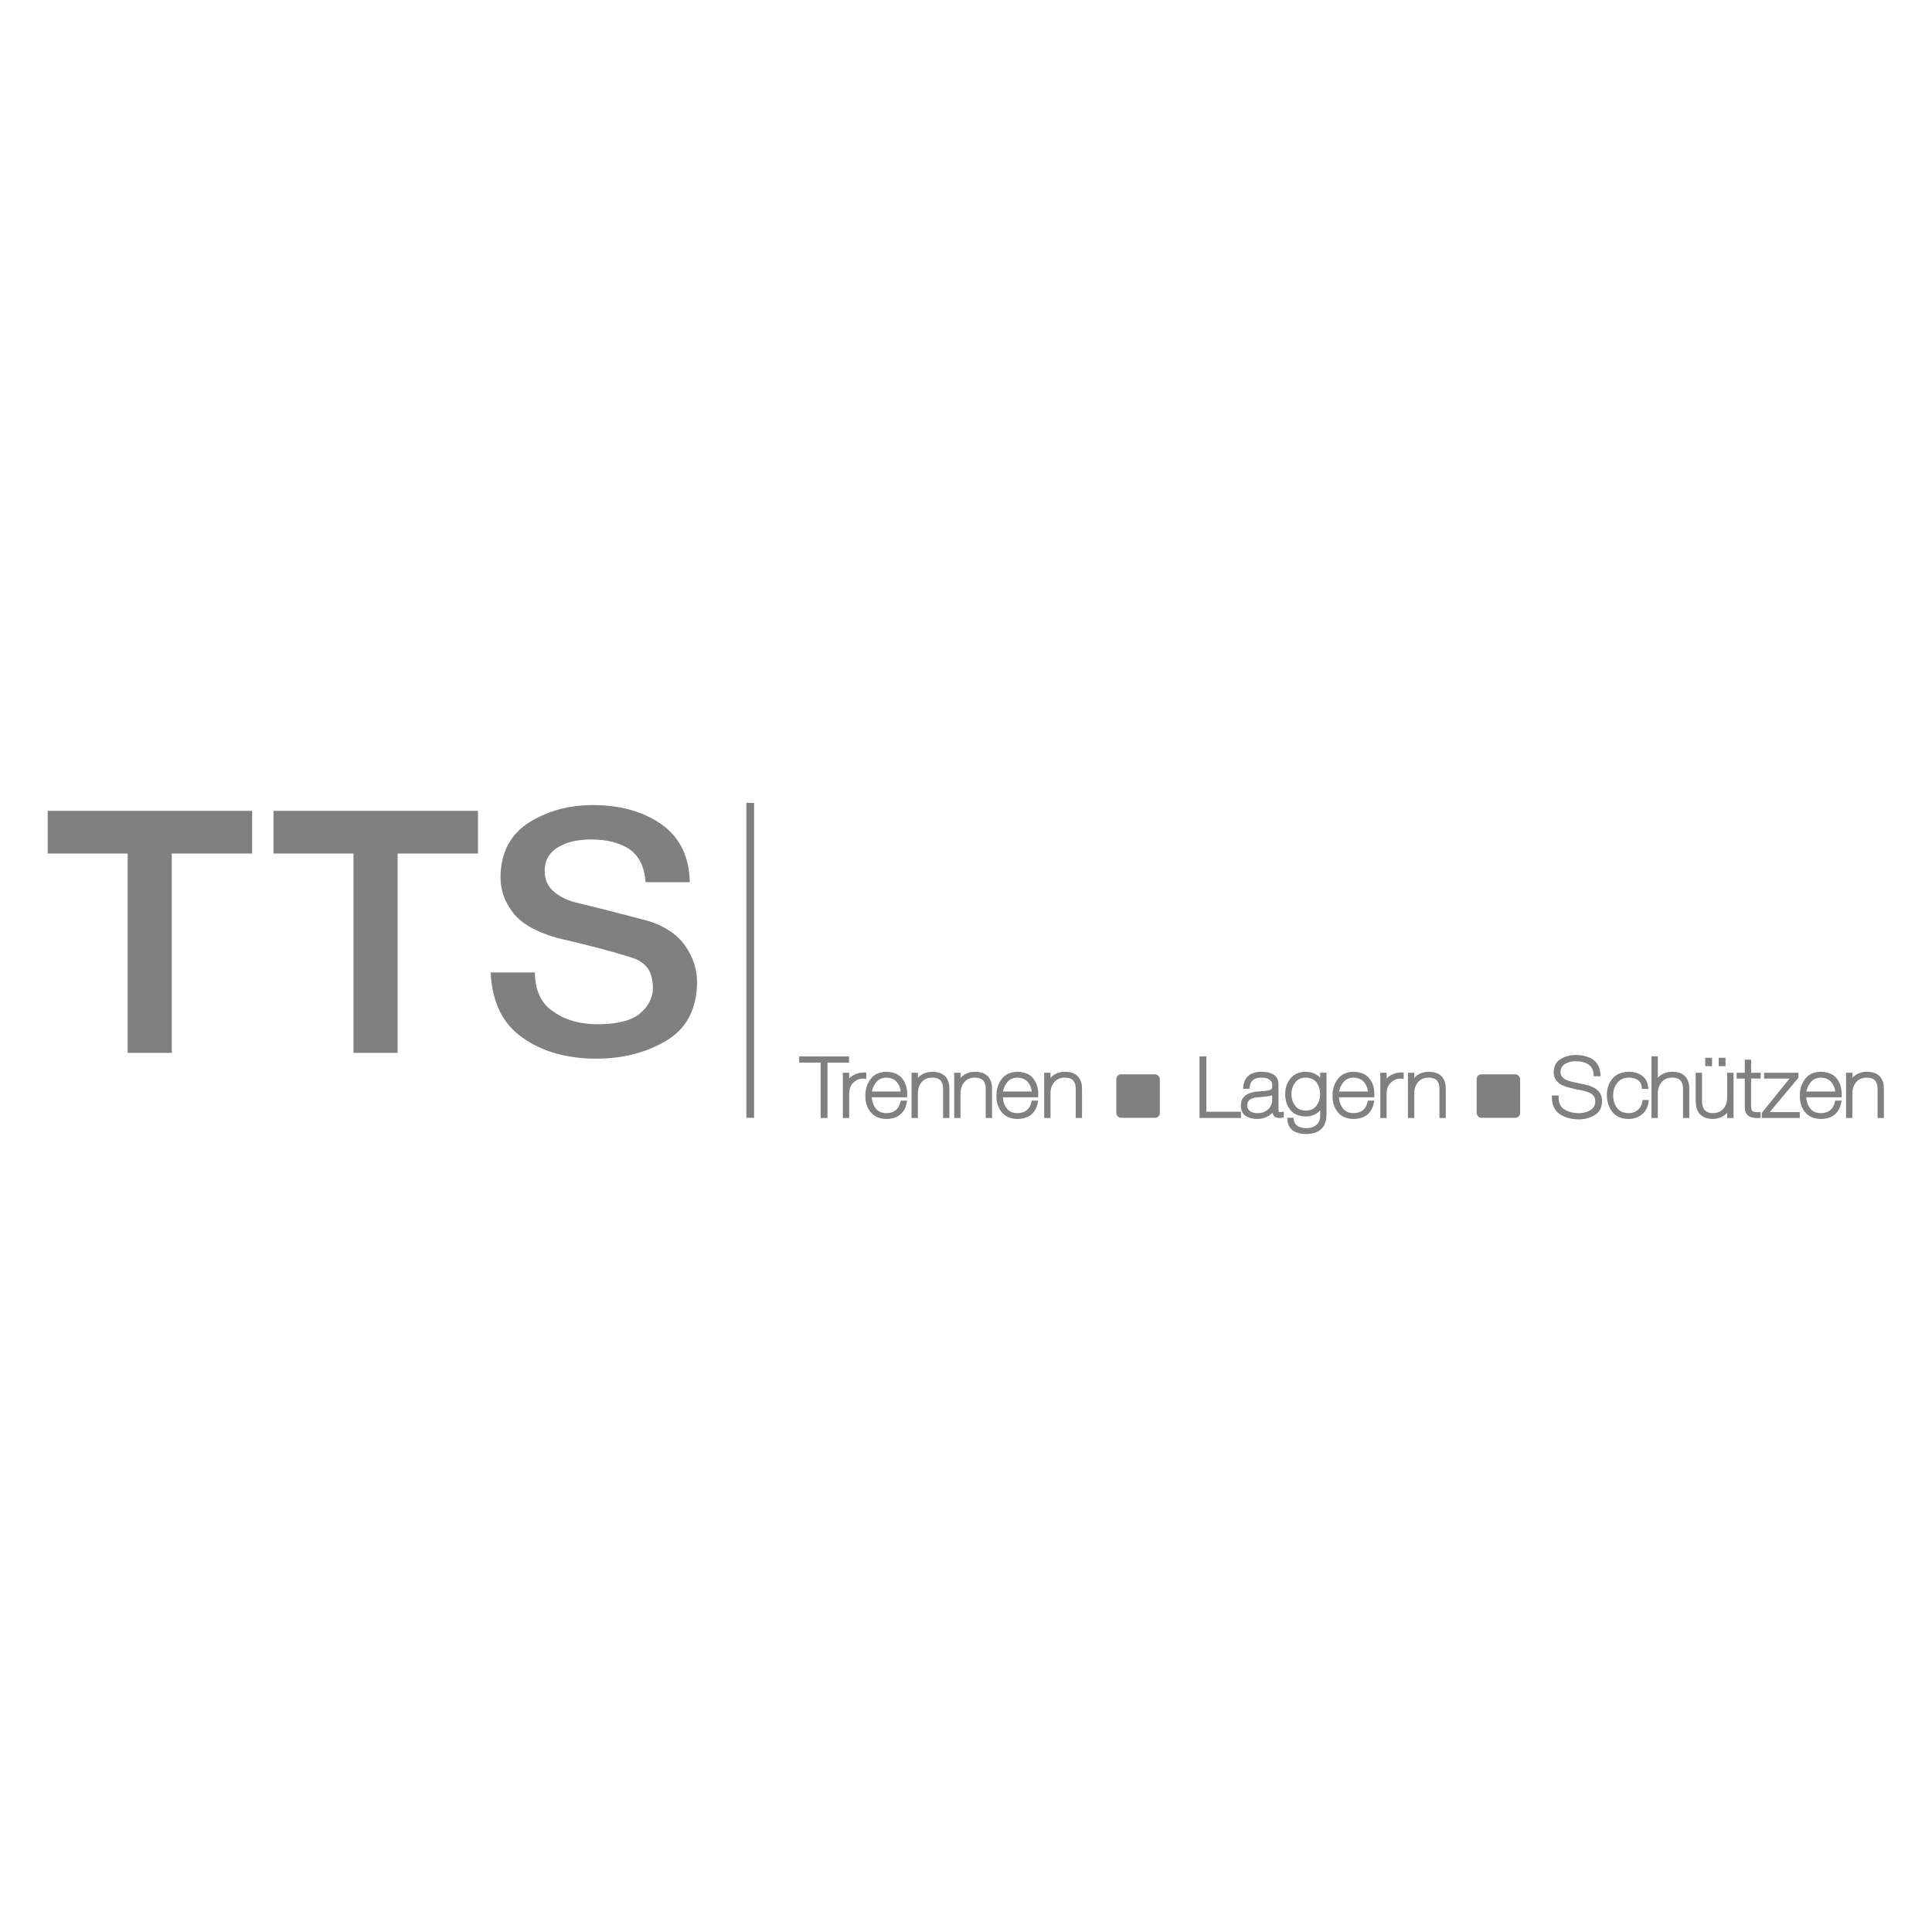 <svg xmlns="http://www.w3.org/2000/svg" id="Layer_1" data-name="Layer 1" version="1.1" viewBox="0 0 128 128" width="128" height="128"><g transform="translate(0, 51.107) scale(0.104)">
  <defs>
    <style>
      .cls-1 {
        fill: rgba(128, 128, 128, 1);
        stroke-width: 0px;
      }
    </style>
  </defs>
  <g>
    <path class="cls-1" d="M30.388,25.139h130.255v27.189h-51.188v126.98h-28.139V52.328H30.388v-27.189Z"/>
    <path class="cls-1" d="M174.239,25.139h130.255v27.189h-51.188v126.98h-28.139V52.328h-50.928v-27.189Z"/>
    <path class="cls-1" d="M340.736,128.069c.147,11.811,4.208,20.212,12.182,25.203,7.603,5.344,17.199,7.945,28.792,7.804,12.402-.14,21.261-2.604,26.576-7.388,5.094-4.572,7.642-9.885,7.642-15.937-.147-5.908-1.471-10.306-3.972-13.191-2.575-2.884-5.664-4.82-9.267-5.805-10.592-3.518-26.661-7.775-48.211-12.771-13.534-3.939-22.875-9.428-28.022-16.463-5.227-6.894-7.766-14.458-7.613-22.69.293-15.549,6.533-27.088,18.718-34.618,11.746-7.176,25.105-10.764,40.08-10.764,17.471,0,32.078,4.103,43.823,12.308,11.671,8.347,17.654,20.622,17.948,36.822h-28.139c-.736-9.913-4.266-16.978-10.587-21.196-6.176-4.007-14.226-6.011-24.151-6.011-3.162,0-6.469.282-9.925.844-3.307.563-6.469,1.654-9.483,3.272-3.015,1.407-5.44,3.413-7.278,6.016-1.913,2.745-2.867,6.052-2.867,9.921,0,5.348,1.802,9.604,5.408,12.77,3.456,3.167,8.055,5.559,13.793,7.177,12.654,3.025,28.175,6.966,46.566,11.82,10.667,3.307,18.576,8.584,23.727,15.831,5.074,7.317,7.613,15.162,7.613,23.536-.294,17.168-6.921,29.551-19.876,37.148-12.81,7.53-27.57,11.293-44.28,11.293-18.846,0-34.524-4.454-47.038-13.364-12.663-8.769-19.435-22.625-20.318-41.566h28.16Z"/>
  </g>
  <g>
    <polygon class="cls-1" points="540.857 181.545 509.118 181.545 509.118 185.53 522.782 185.53 522.782 220.792 527.137 220.792 527.137 185.53 540.857 185.53 540.857 181.545"/>
    <path class="cls-1" d="M551.835,191.838l-.974-.025c-.15-.004-.299-.006-.448-.006-2.561,0-4.874.597-6.874,1.774-1.02.599-1.88,1.283-2.578,2.048v-3.664h-4.025v28.826h4.025l-.002-15.588c.116-1.859.4-3.313.848-4.328.421-.973,1.093-1.899,1.978-2.735,1.187-1.063,2.411-1.779,3.608-2.119.812-.205,1.582-.309,2.29-.309.344,0,.681.024,1.0.073l1.15.175v-4.123Z"/>
    <path class="cls-1" d="M577.886,206.703c.25-4.23-.708-7.835-2.848-10.715-2.22-3.001-5.727-4.561-10.455-4.634-4.472.074-7.883,1.706-10.134,4.845-2.196,3.021-3.26,6.613-3.164,10.641-.039,4.009,1.072,7.438,3.297,10.187,2.254,2.83,5.619,4.311,9.999,4.402h.034c7.321-.091,11.711-3.63,13.047-10.517l.23-1.19h-4.084l-.176.78c-1.081,4.782-4.042,7.136-9.03,7.197-3.122-.031-5.377-1.1-6.914-3.294-1.432-1.913-2.223-4.183-2.358-6.76h22.5l.056-.941ZM555.456,203.916c.382-2.125,1.269-4.072,2.645-5.802,1.555-1.956,3.686-2.947,6.513-3.03,2.963.083,5.177,1.04,6.761,2.914,1.401,1.708,2.2,3.652,2.426,5.918h-18.344Z"/>
    <path class="cls-1" d="M603.463,196.09c-.671-1.364-1.796-2.509-3.357-3.411-1.524-.855-3.565-1.289-6.253-1.326-2.382,0-4.599.588-6.604,1.759-.972.594-1.812,1.312-2.515,2.147v-3.295h-4.026v28.826h4.025v-15.483c0-3.075.837-5.574,2.499-7.44,1.594-1.843,3.754-2.754,6.576-2.785,1.731.031,3.103.309,4.07.822.917.496,1.544,1.115,1.939,1.938.456.843.75,1.7.867,2.471.069.974.104,1.823.104,2.525v17.952h4.025v-17.585c0-.878-.036-1.952-.113-3.252-.156-1.307-.577-2.615-1.238-3.864Z"/>
    <path class="cls-1" d="M630.625,196.09c-.671-1.364-1.796-2.509-3.357-3.411-1.524-.855-3.565-1.289-6.253-1.326-2.382,0-4.599.588-6.604,1.759-.972.594-1.812,1.312-2.515,2.147v-3.295h-4.026v28.826h4.025v-15.483c0-3.075.837-5.574,2.499-7.44,1.594-1.843,3.754-2.754,6.576-2.785,1.731.031,3.103.309,4.07.822.917.496,1.544,1.115,1.939,1.938.456.843.75,1.7.867,2.471.069.974.104,1.823.104,2.525v17.952h4.025v-17.585c0-.878-.036-1.952-.113-3.252-.156-1.307-.577-2.615-1.238-3.864Z"/>
    <path class="cls-1" d="M661.369,206.703c.252-4.23-.707-7.835-2.848-10.716-2.221-3.001-5.727-4.561-10.454-4.634-4.473.074-7.884,1.706-10.134,4.845-2.196,3.021-3.26,6.613-3.164,10.641-.039,4.009,1.072,7.438,3.297,10.187,2.254,2.83,5.618,4.311,9.999,4.402h.033c7.321-.091,11.711-3.629,13.047-10.517l.231-1.19h-4.084l-.177.779c-1.081,4.782-4.043,7.136-9.031,7.198-3.122-.031-5.377-1.1-6.913-3.294-1.431-1.912-2.222-4.182-2.358-6.76h22.5l.056-.94ZM638.94,203.916c.383-2.126,1.27-4.073,2.645-5.802,1.556-1.956,3.687-2.947,6.513-3.03,2.963.083,5.178,1.04,6.76,2.914,1.402,1.708,2.201,3.652,2.427,5.918h-18.344Z"/>
    <path class="cls-1" d="M687.947,196.09c-.672-1.364-1.797-2.51-3.356-3.411-1.524-.855-3.565-1.289-6.254-1.326-2.382,0-4.598.588-6.604,1.759-.972.594-1.812,1.312-2.515,2.147v-3.294h-4.026v28.826h4.024v-15.483c0-3.074.838-5.574,2.5-7.44,1.593-1.843,3.754-2.754,6.576-2.785,1.731.031,3.103.309,4.07.822.918.496,1.545,1.115,1.939,1.938.455.842.75,1.698.867,2.47.068.983.104,1.833.104,2.526v17.952h4.024v-17.585c0-.887-.036-1.961-.113-3.252-.155-1.305-.576-2.614-1.237-3.864Z"/>
    <polygon class="cls-1" points="768.502 181.545 764.147 181.545 764.147 220.792 790.571 220.792 790.571 216.807 768.502 216.807 768.502 181.545"/>
    <path class="cls-1" d="M815.292,217.062c-.53,0-.567-.148-.624-.359-.175-.529-.248-1.145-.216-1.876v-15.492c-.04-3.092-1.25-5.268-3.605-6.471-2.012-1.002-4.343-1.511-6.93-1.511l-.256.001c-9.086,0-11.345,5.334-11.64,9.81l-.07,1.066h3.994l.094-.896c.446-4.233,2.87-6.219,7.623-6.25,1.506,0,2.733.175,3.591.497.891.402,1.576.85,2.048,1.343.486.491.815.957.954,1.311.195.658.225.98.225,1.114,0,1.022-.049,1.83-.137,2.352-.087.395-.32.71-.704.972-.537.338-2.274.949-7.826,1.245-.585,0-1.198.036-1.907.122-.595.121-1.197.249-1.783.381-1.31.257-2.552.714-3.677,1.351-1.177.639-2.135,1.524-2.856,2.646-.736,1.192-1.11,2.688-1.11,4.461.04,3.116,1.113,5.359,3.172,6.654,1.904,1.259,4.336,1.898,7.229,1.898h.013c2.868-.037,5.329-.708,7.314-1.995.919-.596,1.707-1.254,2.36-1.971.141.626.383,1.184.726,1.667.622,1.103,1.92,1.662,3.856,1.662.62,0,1.265-.077,1.918-.23l.772-.18v-3.64l-1.153.179c-.604.094-1.072.141-1.394.141ZM800.931,217.698c-2.177-.03-3.798-.523-4.856-1.501-1.054-.878-1.565-1.97-1.565-3.326.019-2.072.743-4.868,6.825-5.232,2.092-.204,4.104-.416,6.027-.636,1.031-.109,1.941-.296,2.654-.541.142-.04.279-.084.412-.133v3.245c0,.155-.032.592-.241,1.733-.206.874-.621,1.809-1.233,2.775-.599.937-1.545,1.756-2.868,2.468-1.224.762-2.962,1.148-5.154,1.148Z"/>
    <path class="cls-1" d="M841.016,195.15c-.723-.835-1.584-1.541-2.58-2.111-2.003-1.119-4.241-1.686-6.672-1.686-4.21.074-7.471,1.512-9.683,4.262-2.235,2.688-3.368,6.034-3.368,9.946,0,4.005,1.075,7.381,3.192,10.029,2.19,2.771,5.511,4.194,9.883,4.23,3.929-.028,7.021-1.351,9.231-3.941v2.992c0,.425-.036,1.116-.101,1.989-.124.875-.472,1.846-1.02,2.862-.525.916-1.407,1.718-2.655,2.406-1.205.731-2.958,1.117-5.197,1.148-2.15,0-3.98-.478-5.453-1.429-1.408-.876-2.213-2.288-2.459-4.316l-.107-.879h-3.988l.074,1.07c.234,3.352,1.521,5.795,3.829,7.267,2.129,1.339,4.838,2.018,8.051,2.018,3.165,0,5.694-.534,7.507-1.581,1.824-1.027,3.16-2.339,3.972-3.901.776-1.495,1.249-2.95,1.406-4.352.109-1.297.162-2.208.162-2.784v-26.425h-4.024v3.185ZM825.104,213.014c-1.57-1.998-2.367-4.505-2.367-7.451,0-2.754.785-5.219,2.343-7.336,1.448-2.032,3.637-3.061,6.69-3.143,3.153.083,5.407,1.084,6.891,3.062,1.527,2.037,2.302,4.533,2.302,7.417,0,2.882-.773,5.359-2.314,7.384-1.486,2.071-3.74,3.1-6.862,3.146-2.967-.046-5.148-1.048-6.682-3.08Z"/>
    <path class="cls-1" d="M875.488,206.703c.252-4.23-.707-7.835-2.848-10.716-2.221-3.001-5.727-4.561-10.454-4.634-4.473.074-7.884,1.706-10.134,4.845-2.196,3.021-3.261,6.613-3.164,10.641-.039,4.008,1.071,7.438,3.297,10.187,2.255,2.83,5.618,4.311,9.999,4.402h.033c7.321-.091,11.711-3.629,13.047-10.517l.231-1.19h-4.084l-.177.779c-1.081,4.782-4.043,7.136-9.031,7.198-3.122-.031-5.377-1.1-6.913-3.294-1.432-1.913-2.224-4.183-2.358-6.76h22.5l.056-.94ZM853.06,203.916c.382-2.126,1.27-4.073,2.645-5.802,1.556-1.956,3.687-2.947,6.513-3.03,2.963.083,5.178,1.04,6.76,2.914,1.402,1.708,2.201,3.652,2.427,5.918h-18.344Z"/>
    <path class="cls-1" d="M892.787,191.807c-2.561,0-4.873.597-6.874,1.774-1.02.599-1.88,1.283-2.577,2.048v-3.664h-4.024v28.826h4.024l-.002-15.588c.116-1.859.4-3.313.849-4.328.421-.974,1.093-1.9,1.977-2.735,1.188-1.063,2.41-1.779,3.608-2.119.812-.205,1.582-.309,2.29-.309.345,0,.682.024,1.001.073l1.15.175v-4.123l-.974-.025c-.15-.004-.3-.006-.448-.006Z"/>
    <path class="cls-1" d="M919.676,196.09c-.672-1.364-1.797-2.51-3.356-3.411-1.524-.855-3.565-1.289-6.254-1.326-2.382,0-4.598.588-6.604,1.759-.972.594-1.812,1.312-2.515,2.147v-3.294h-4.026v28.826h4.024v-15.483c0-3.074.838-5.574,2.5-7.44,1.593-1.843,3.754-2.754,6.576-2.785,1.731.031,3.103.309,4.07.822.918.496,1.545,1.115,1.939,1.938.455.842.75,1.698.867,2.47.068.983.104,1.833.104,2.526v17.952h4.024v-17.585c0-.887-.036-1.961-.113-3.252-.155-1.305-.576-2.614-1.237-3.864Z"/>
    <path class="cls-1" d="M1015.977,201.803c-1.337-.766-2.821-1.388-4.434-1.856-1.606-.428-3.285-.784-4.988-1.058-.83-.219-1.634-.414-2.462-.593-.793-.129-1.564-.294-2.328-.498-1.487-.341-2.846-.783-4.051-1.321-1.103-.47-1.973-1.131-2.632-2.022-.643-.753-.955-1.7-.955-2.893,0-1.34.302-2.438.924-3.299.6-.915,1.36-1.638,2.201-2.119,2.067-1,4.19-1.507,6.31-1.507l.209.001c3.405,0,6.198.73,8.287,2.159,2,1.421,3.034,3.527,3.163,6.438l.042.956h4.379l-.064-1.061c-.266-4.381-1.909-7.629-4.905-9.669-2.89-1.864-6.557-2.809-10.899-2.809-3.336,0-6.45.797-9.253,2.367-3.075,1.707-4.674,4.575-4.752,8.544,0,1.951.463,3.602,1.354,4.874.81,1.252,1.935,2.295,3.373,3.119,1.317.694,2.81,1.262,4.431,1.686.773.208,1.584.406,2.39.586.768.206,1.571.412,2.482.632,1.69.285,3.348.599,4.903.93,1.442.338,2.785.802,3.976,1.374,1.116.558,2.019,1.277,2.664,2.112.597.824.899,1.938.899,3.312,0,1.396-.297,2.569-.866,3.463-.639.939-1.477,1.71-2.499,2.297-1.044.608-2.159,1.051-3.317,1.316-1.234.287-2.448.433-3.617.433l-.214.001c-3.617,0-6.739-.822-9.275-2.44-2.429-1.562-3.577-4.098-3.51-7.751l.019-1.019h-4.387l.015,1.015c.075,5.05,1.835,8.745,5.23,10.984,3.231,2.12,7.312,3.195,12.127,3.195,3.344,0,6.562-.848,9.556-2.514,3.263-1.754,4.977-4.767,5.094-8.983,0-2.041-.413-3.772-1.246-5.176-.844-1.318-1.977-2.396-3.372-3.208Z"/>
    <path class="cls-1" d="M1046.234,210.209c-.323,2.284-1.24,4.046-2.808,5.392-1.588,1.38-3.537,2.066-5.937,2.097-3.306-.031-5.686-1.074-7.288-3.204-1.679-2.151-2.53-4.967-2.53-8.37,0-2.941.884-5.531,2.645-7.721,1.63-2.155,3.979-3.241,7.157-3.319,2.392,0,4.405.542,5.97,1.602,1.499,1.055,2.318,2.591,2.506,4.697l.081.914,4.054-.012-.114-1.1c-.35-3.354-1.734-5.882-4.121-7.514-2.264-1.538-5.086-2.317-8.404-2.317-4.423.073-7.881,1.565-10.272,4.431-2.339,2.771-3.524,6.245-3.524,10.326,0,4.037,1.082,7.577,3.213,10.518,2.218,3.094,5.78,4.708,10.587,4.799h.029c3.295-.037,6.153-1.01,8.5-2.895,2.333-1.887,3.768-4.592,4.263-8.042l.163-1.142h-4.046l-.122.86Z"/>
    <path class="cls-1" d="M1074.825,196.09c-.672-1.364-1.797-2.51-3.356-3.411-1.524-.855-3.565-1.289-6.254-1.326-2.382,0-4.598.588-6.604,1.759-.972.594-1.812,1.312-2.515,2.147v-13.714h-4.026v39.246h4.024v-15.483c0-3.074.838-5.574,2.5-7.44,1.593-1.843,3.754-2.754,6.576-2.785,1.731.031,3.103.309,4.069.822.919.496,1.546,1.115,1.94,1.938.455.842.75,1.698.867,2.47.068.983.104,1.833.104,2.526v17.952h4.024v-17.585c0-.887-.036-1.961-.113-3.252-.155-1.305-.576-2.614-1.237-3.864Z"/>
    <rect class="cls-1" x="1094.881" y="182.437" width="4.354" height="5.348"/>
    <rect class="cls-1" x="1086.294" y="182.437" width="4.354" height="5.348"/>
    <path class="cls-1" d="M1100.312,207.45c0,3.076-.812,5.564-2.433,7.415-1.558,1.876-3.74,2.803-6.661,2.834-1.673,0-2.966-.295-3.907-.917-.906-.506-1.562-1.145-1.987-1.915-.432-.87-.714-1.739-.842-2.598-.15-.91-.227-1.695-.227-2.334v-17.968h-4.024v17.568c0,.877.074,1.933.22,3.133.154,1.335.553,2.667,1.198,3.984.71,1.345,1.846,2.462,3.33,3.294,1.499.948,3.58,1.448,6.186,1.484h.029c2.422-.037,4.667-.673,6.685-1.898.934-.584,1.745-1.277,2.431-2.074v3.336h4.027v-28.826h-4.024v15.484Z"/>
    <path class="cls-1" d="M1115.529,183.634h-4.024v8.331h-5.157v3.73h5.157l.001,17.69c-.062,1.683.164,3.002.687,4.025.532,1.067,1.28,1.864,2.223,2.372.904.484,1.919.788,2.98.898.69.097,1.411.146,2.141.146.363,0,.732-.012,1.106-.036l.937-.06v-3.73l-1.061.064c-.323.02-.632.029-.927.029-1.303,0-2.307-.191-3.003-.578-.876-.462-1.06-1.936-1.06-3.091v-17.729h6.103v-3.73h-6.103v-8.331Z"/>
    <polygon class="cls-1" points="1145.665 195.213 1145.665 191.965 1123.814 191.965 1123.814 195.695 1140.018 195.695 1122.326 217.552 1122.326 220.792 1146.542 220.792 1146.542 217.062 1127.383 217.062 1145.665 195.213"/>
    <path class="cls-1" d="M1173.191,206.703c.252-4.23-.707-7.835-2.848-10.716-2.221-3.001-5.727-4.561-10.454-4.634-4.473.074-7.884,1.706-10.134,4.845-2.196,3.021-3.261,6.613-3.164,10.641-.039,4.008,1.071,7.438,3.297,10.187,2.255,2.83,5.618,4.311,9.999,4.402h.033c7.321-.091,11.711-3.629,13.047-10.517l.231-1.19h-4.084l-.177.779c-1.081,4.782-4.043,7.136-9.031,7.198-3.122-.031-5.377-1.1-6.913-3.294-1.432-1.913-2.224-4.183-2.358-6.76h22.5l.056-.94ZM1150.763,203.916c.382-2.126,1.27-4.073,2.645-5.802,1.556-1.956,3.687-2.947,6.513-3.03,2.963.083,5.178,1.04,6.76,2.914,1.402,1.708,2.201,3.652,2.427,5.918h-18.344Z"/>
    <path class="cls-1" d="M1200.007,199.955c-.155-1.305-.576-2.614-1.237-3.864-.672-1.364-1.797-2.51-3.356-3.411-1.524-.855-3.565-1.289-6.254-1.326-2.382,0-4.598.588-6.604,1.759-.972.594-1.812,1.312-2.515,2.147v-3.294h-4.026v28.826h4.024v-15.483c0-3.074.838-5.574,2.5-7.44,1.593-1.843,3.754-2.754,6.576-2.785,1.731.031,3.103.309,4.07.822.918.496,1.545,1.115,1.939,1.938.455.842.75,1.698.867,2.47.068.983.104,1.833.104,2.526v17.952h4.024v-17.585c0-.887-.036-1.961-.113-3.252Z"/>
  </g>
  <rect class="cls-1" x="475.462" y="20.077" width="4.923" height="200.615"/>
  <rect class="cls-1" x="711.154" y="193" width="27.692" height="27.692" rx="3" ry="3"/>
  <rect class="cls-1" x="940.692" y="193" width="27.692" height="27.692" rx="3" ry="3"/>
</g></svg>